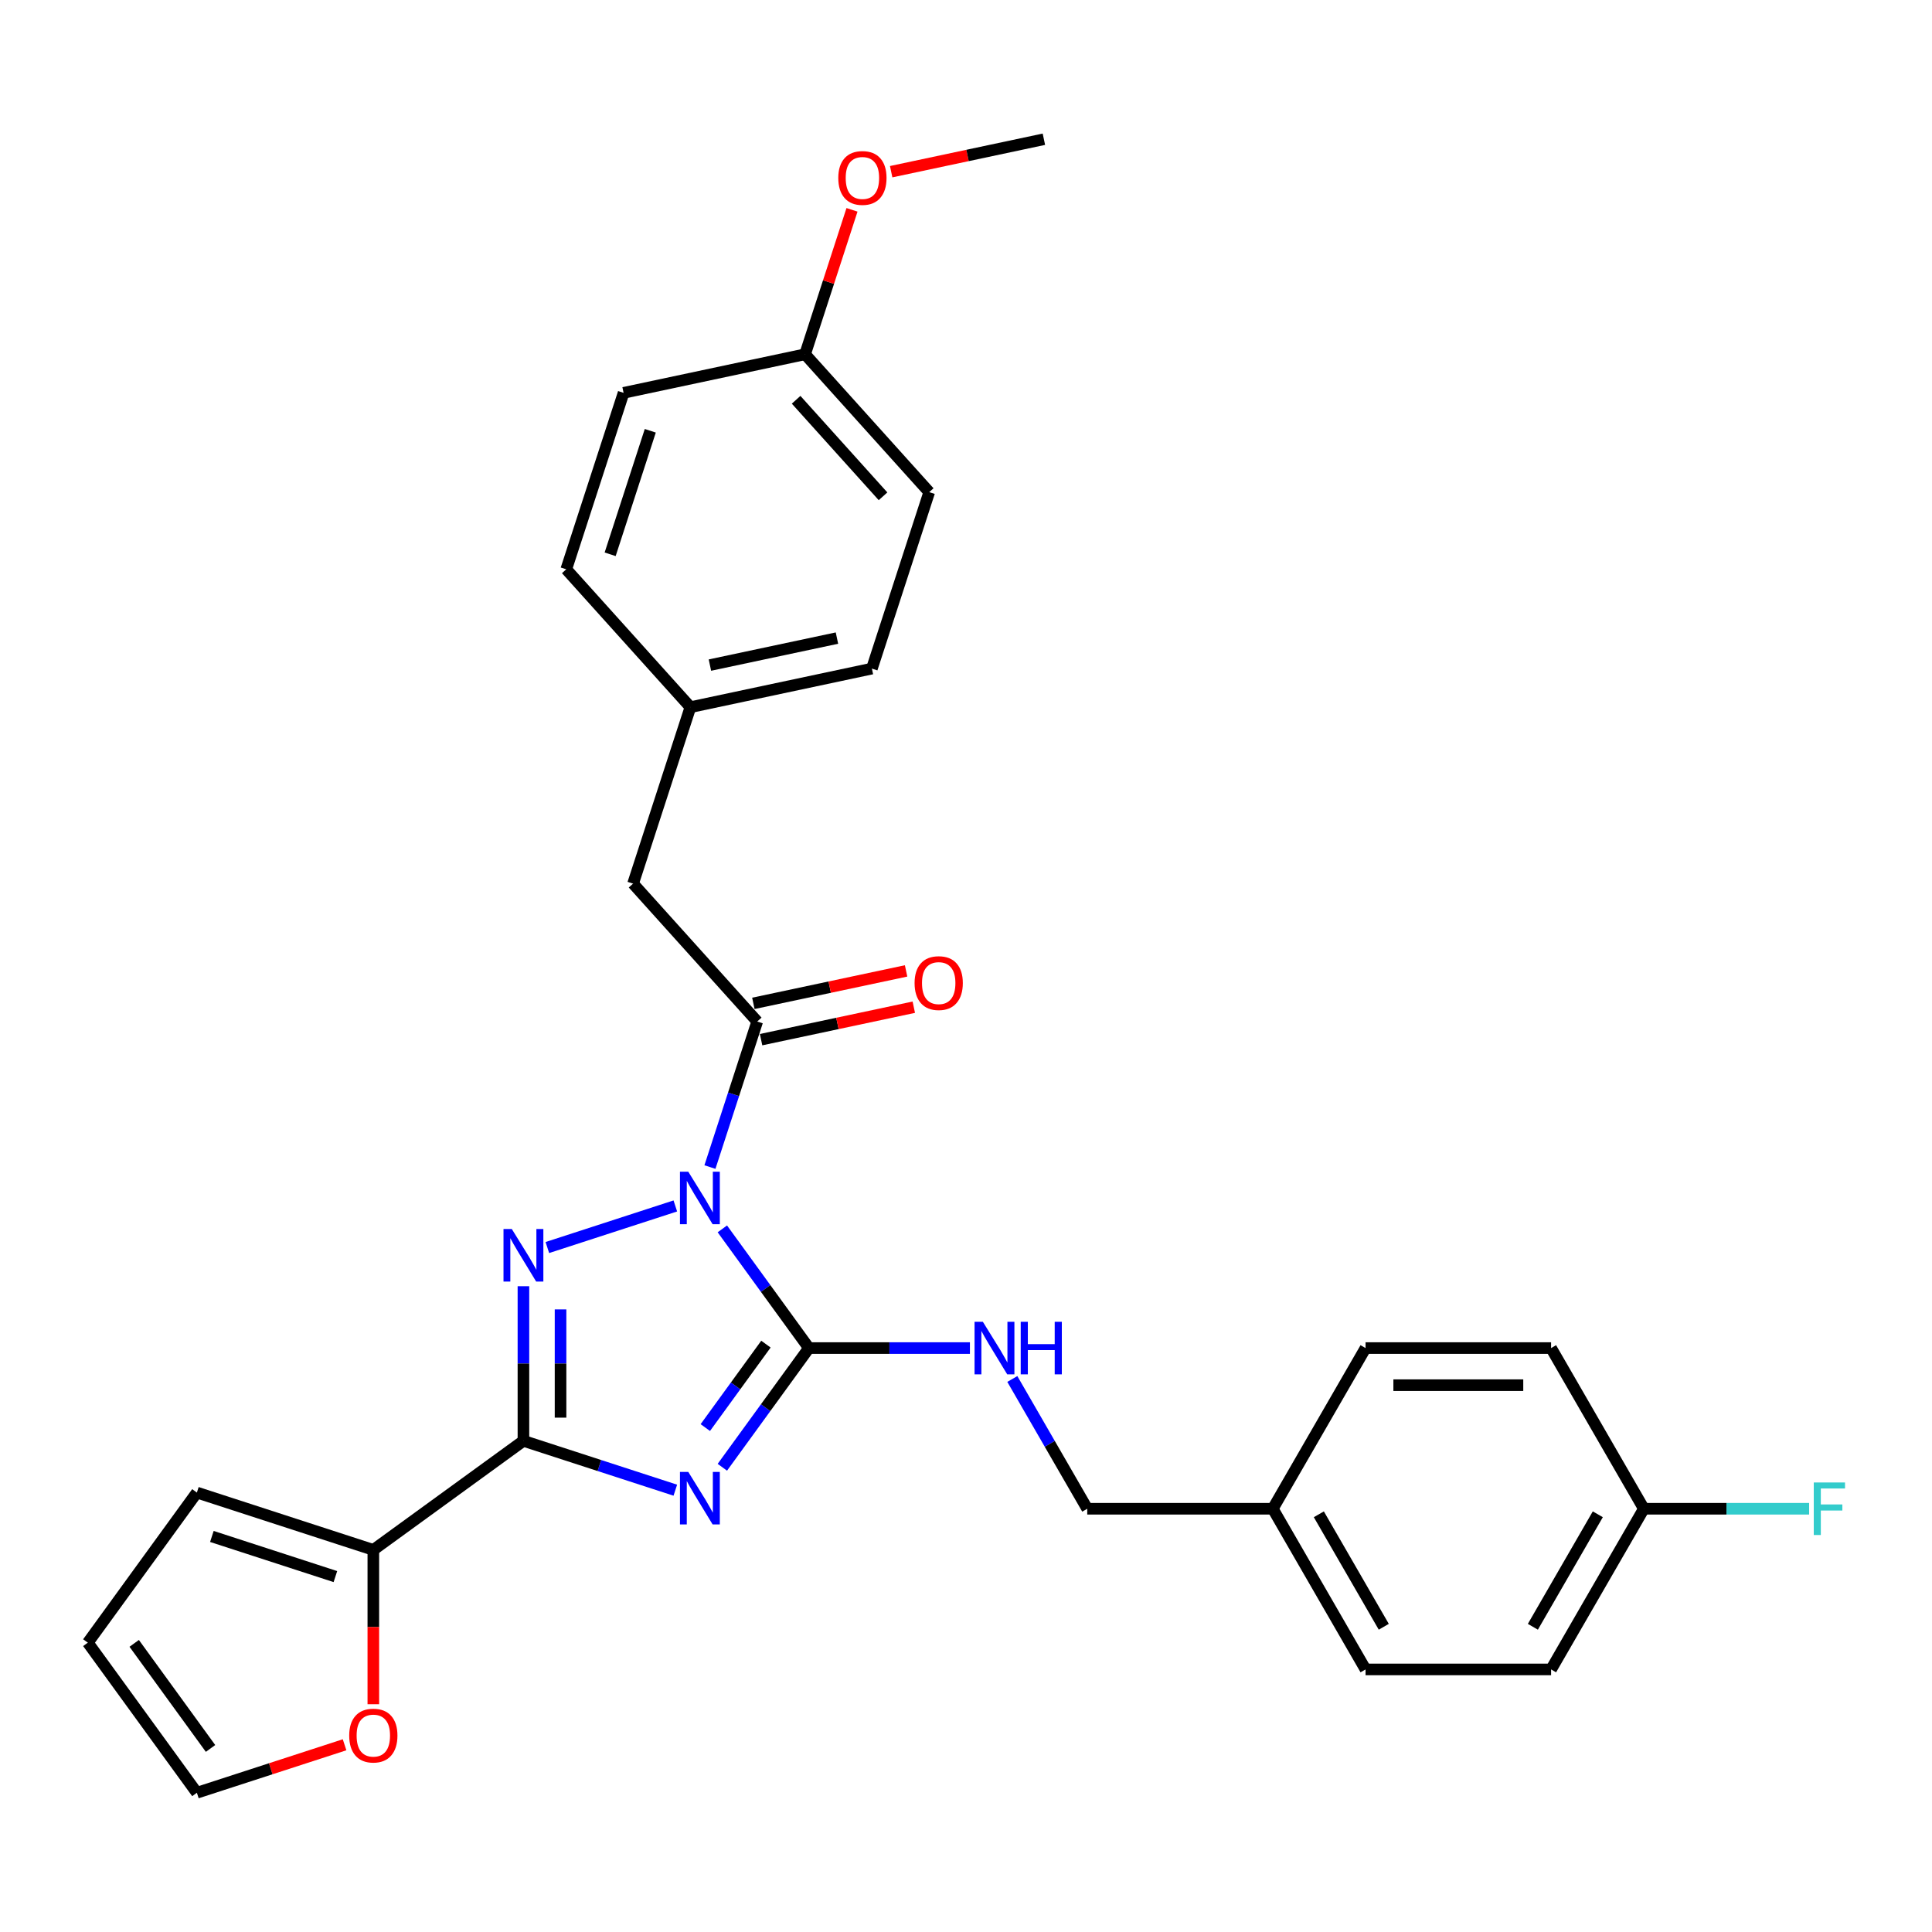 <?xml version='1.0' encoding='iso-8859-1'?>
<svg version='1.1' baseProfile='full'
              xmlns='http://www.w3.org/2000/svg'
                      xmlns:rdkit='http://www.rdkit.org/xml'
                      xmlns:xlink='http://www.w3.org/1999/xlink'
                  xml:space='preserve'
width='1000px' height='1000px' viewBox='0 0 1000 1000'>
<!-- END OF HEADER -->
<rect style='opacity:1.0;fill:#FFFFFF;stroke:none' width='1000' height='1000' x='0' y='0'> </rect>
<path class='bond-1' d='M 373.885,636.066 L 396.296,666.913' style='fill:none;fill-rule:evenodd;stroke:#0000FF;stroke-width:6px;stroke-linecap:butt;stroke-linejoin:miter;stroke-opacity:1' />
<path class='bond-1' d='M 396.296,666.913 L 418.708,697.759' style='fill:none;fill-rule:evenodd;stroke:#000000;stroke-width:6px;stroke-linecap:butt;stroke-linejoin:miter;stroke-opacity:1' />
<path class='bond-2' d='M 349.546,624.198 L 283.308,645.72' style='fill:none;fill-rule:evenodd;stroke:#0000FF;stroke-width:6px;stroke-linecap:butt;stroke-linejoin:miter;stroke-opacity:1' />
<path class='bond-4' d='M 367.459,604.068 L 379.698,566.401' style='fill:none;fill-rule:evenodd;stroke:#0000FF;stroke-width:6px;stroke-linecap:butt;stroke-linejoin:miter;stroke-opacity:1' />
<path class='bond-4' d='M 379.698,566.401 L 391.937,528.734' style='fill:none;fill-rule:evenodd;stroke:#000000;stroke-width:6px;stroke-linecap:butt;stroke-linejoin:miter;stroke-opacity:1' />
<path class='bond-0' d='M 373.885,759.453 L 396.296,728.606' style='fill:none;fill-rule:evenodd;stroke:#0000FF;stroke-width:6px;stroke-linecap:butt;stroke-linejoin:miter;stroke-opacity:1' />
<path class='bond-0' d='M 396.296,728.606 L 418.708,697.759' style='fill:none;fill-rule:evenodd;stroke:#000000;stroke-width:6px;stroke-linecap:butt;stroke-linejoin:miter;stroke-opacity:1' />
<path class='bond-0' d='M 365.07,738.909 L 380.758,717.317' style='fill:none;fill-rule:evenodd;stroke:#0000FF;stroke-width:6px;stroke-linecap:butt;stroke-linejoin:miter;stroke-opacity:1' />
<path class='bond-0' d='M 380.758,717.317 L 396.446,695.724' style='fill:none;fill-rule:evenodd;stroke:#000000;stroke-width:6px;stroke-linecap:butt;stroke-linejoin:miter;stroke-opacity:1' />
<path class='bond-29' d='M 349.546,771.321 L 310.237,758.548' style='fill:none;fill-rule:evenodd;stroke:#0000FF;stroke-width:6px;stroke-linecap:butt;stroke-linejoin:miter;stroke-opacity:1' />
<path class='bond-29' d='M 310.237,758.548 L 270.927,745.776' style='fill:none;fill-rule:evenodd;stroke:#000000;stroke-width:6px;stroke-linecap:butt;stroke-linejoin:miter;stroke-opacity:1' />
<path class='bond-6' d='M 418.708,697.759 L 460.367,697.759' style='fill:none;fill-rule:evenodd;stroke:#000000;stroke-width:6px;stroke-linecap:butt;stroke-linejoin:miter;stroke-opacity:1' />
<path class='bond-6' d='M 460.367,697.759 L 502.026,697.759' style='fill:none;fill-rule:evenodd;stroke:#0000FF;stroke-width:6px;stroke-linecap:butt;stroke-linejoin:miter;stroke-opacity:1' />
<path class='bond-3' d='M 270.927,665.742 L 270.927,705.759' style='fill:none;fill-rule:evenodd;stroke:#0000FF;stroke-width:6px;stroke-linecap:butt;stroke-linejoin:miter;stroke-opacity:1' />
<path class='bond-3' d='M 270.927,705.759 L 270.927,745.776' style='fill:none;fill-rule:evenodd;stroke:#000000;stroke-width:6px;stroke-linecap:butt;stroke-linejoin:miter;stroke-opacity:1' />
<path class='bond-3' d='M 290.134,677.747 L 290.134,705.759' style='fill:none;fill-rule:evenodd;stroke:#0000FF;stroke-width:6px;stroke-linecap:butt;stroke-linejoin:miter;stroke-opacity:1' />
<path class='bond-3' d='M 290.134,705.759 L 290.134,733.771' style='fill:none;fill-rule:evenodd;stroke:#000000;stroke-width:6px;stroke-linecap:butt;stroke-linejoin:miter;stroke-opacity:1' />
<path class='bond-5' d='M 270.927,745.776 L 193.235,802.223' style='fill:none;fill-rule:evenodd;stroke:#000000;stroke-width:6px;stroke-linecap:butt;stroke-linejoin:miter;stroke-opacity:1' />
<path class='bond-8' d='M 391.937,528.734 L 327.678,457.367' style='fill:none;fill-rule:evenodd;stroke:#000000;stroke-width:6px;stroke-linecap:butt;stroke-linejoin:miter;stroke-opacity:1' />
<path class='bond-9' d='M 393.933,538.127 L 433.458,529.726' style='fill:none;fill-rule:evenodd;stroke:#000000;stroke-width:6px;stroke-linecap:butt;stroke-linejoin:miter;stroke-opacity:1' />
<path class='bond-9' d='M 433.458,529.726 L 472.983,521.324' style='fill:none;fill-rule:evenodd;stroke:#FF0000;stroke-width:6px;stroke-linecap:butt;stroke-linejoin:miter;stroke-opacity:1' />
<path class='bond-9' d='M 389.94,519.34 L 429.465,510.939' style='fill:none;fill-rule:evenodd;stroke:#000000;stroke-width:6px;stroke-linecap:butt;stroke-linejoin:miter;stroke-opacity:1' />
<path class='bond-9' d='M 429.465,510.939 L 468.99,502.538' style='fill:none;fill-rule:evenodd;stroke:#FF0000;stroke-width:6px;stroke-linecap:butt;stroke-linejoin:miter;stroke-opacity:1' />
<path class='bond-7' d='M 193.235,802.223 L 193.235,842.163' style='fill:none;fill-rule:evenodd;stroke:#000000;stroke-width:6px;stroke-linecap:butt;stroke-linejoin:miter;stroke-opacity:1' />
<path class='bond-7' d='M 193.235,842.163 L 193.235,882.104' style='fill:none;fill-rule:evenodd;stroke:#FF0000;stroke-width:6px;stroke-linecap:butt;stroke-linejoin:miter;stroke-opacity:1' />
<path class='bond-10' d='M 193.235,802.223 L 101.902,772.547' style='fill:none;fill-rule:evenodd;stroke:#000000;stroke-width:6px;stroke-linecap:butt;stroke-linejoin:miter;stroke-opacity:1' />
<path class='bond-10' d='M 173.6,816.038 L 109.666,795.265' style='fill:none;fill-rule:evenodd;stroke:#000000;stroke-width:6px;stroke-linecap:butt;stroke-linejoin:miter;stroke-opacity:1' />
<path class='bond-14' d='M 523.978,713.759 L 543.368,747.343' style='fill:none;fill-rule:evenodd;stroke:#0000FF;stroke-width:6px;stroke-linecap:butt;stroke-linejoin:miter;stroke-opacity:1' />
<path class='bond-14' d='M 543.368,747.343 L 562.758,780.927' style='fill:none;fill-rule:evenodd;stroke:#000000;stroke-width:6px;stroke-linecap:butt;stroke-linejoin:miter;stroke-opacity:1' />
<path class='bond-11' d='M 178.35,903.093 L 140.126,915.513' style='fill:none;fill-rule:evenodd;stroke:#FF0000;stroke-width:6px;stroke-linecap:butt;stroke-linejoin:miter;stroke-opacity:1' />
<path class='bond-11' d='M 140.126,915.513 L 101.902,927.932' style='fill:none;fill-rule:evenodd;stroke:#000000;stroke-width:6px;stroke-linecap:butt;stroke-linejoin:miter;stroke-opacity:1' />
<path class='bond-13' d='M 327.678,457.367 L 357.354,366.034' style='fill:none;fill-rule:evenodd;stroke:#000000;stroke-width:6px;stroke-linecap:butt;stroke-linejoin:miter;stroke-opacity:1' />
<path class='bond-12' d='M 101.902,772.547 L 45.455,850.24' style='fill:none;fill-rule:evenodd;stroke:#000000;stroke-width:6px;stroke-linecap:butt;stroke-linejoin:miter;stroke-opacity:1' />
<path class='bond-31' d='M 101.902,927.932 L 45.455,850.24' style='fill:none;fill-rule:evenodd;stroke:#000000;stroke-width:6px;stroke-linecap:butt;stroke-linejoin:miter;stroke-opacity:1' />
<path class='bond-31' d='M 108.973,904.989 L 69.46,850.604' style='fill:none;fill-rule:evenodd;stroke:#000000;stroke-width:6px;stroke-linecap:butt;stroke-linejoin:miter;stroke-opacity:1' />
<path class='bond-19' d='M 357.354,366.034 L 293.095,294.667' style='fill:none;fill-rule:evenodd;stroke:#000000;stroke-width:6px;stroke-linecap:butt;stroke-linejoin:miter;stroke-opacity:1' />
<path class='bond-20' d='M 357.354,366.034 L 451.289,346.067' style='fill:none;fill-rule:evenodd;stroke:#000000;stroke-width:6px;stroke-linecap:butt;stroke-linejoin:miter;stroke-opacity:1' />
<path class='bond-20' d='M 367.451,344.252 L 433.205,330.275' style='fill:none;fill-rule:evenodd;stroke:#000000;stroke-width:6px;stroke-linecap:butt;stroke-linejoin:miter;stroke-opacity:1' />
<path class='bond-16' d='M 562.758,780.927 L 658.791,780.927' style='fill:none;fill-rule:evenodd;stroke:#000000;stroke-width:6px;stroke-linecap:butt;stroke-linejoin:miter;stroke-opacity:1' />
<path class='bond-15' d='M 850.858,780.927 L 802.841,864.094' style='fill:none;fill-rule:evenodd;stroke:#000000;stroke-width:6px;stroke-linecap:butt;stroke-linejoin:miter;stroke-opacity:1' />
<path class='bond-15' d='M 827.022,783.799 L 793.41,842.016' style='fill:none;fill-rule:evenodd;stroke:#000000;stroke-width:6px;stroke-linecap:butt;stroke-linejoin:miter;stroke-opacity:1' />
<path class='bond-18' d='M 850.858,780.927 L 893.631,780.927' style='fill:none;fill-rule:evenodd;stroke:#000000;stroke-width:6px;stroke-linecap:butt;stroke-linejoin:miter;stroke-opacity:1' />
<path class='bond-18' d='M 893.631,780.927 L 936.405,780.927' style='fill:none;fill-rule:evenodd;stroke:#33CCCC;stroke-width:6px;stroke-linecap:butt;stroke-linejoin:miter;stroke-opacity:1' />
<path class='bond-32' d='M 850.858,780.927 L 802.841,697.759' style='fill:none;fill-rule:evenodd;stroke:#000000;stroke-width:6px;stroke-linecap:butt;stroke-linejoin:miter;stroke-opacity:1' />
<path class='bond-23' d='M 658.791,780.927 L 706.808,697.759' style='fill:none;fill-rule:evenodd;stroke:#000000;stroke-width:6px;stroke-linecap:butt;stroke-linejoin:miter;stroke-opacity:1' />
<path class='bond-24' d='M 658.791,780.927 L 706.808,864.094' style='fill:none;fill-rule:evenodd;stroke:#000000;stroke-width:6px;stroke-linecap:butt;stroke-linejoin:miter;stroke-opacity:1' />
<path class='bond-24' d='M 682.627,783.799 L 716.239,842.016' style='fill:none;fill-rule:evenodd;stroke:#000000;stroke-width:6px;stroke-linecap:butt;stroke-linejoin:miter;stroke-opacity:1' />
<path class='bond-17' d='M 416.706,183.367 L 480.964,254.734' style='fill:none;fill-rule:evenodd;stroke:#000000;stroke-width:6px;stroke-linecap:butt;stroke-linejoin:miter;stroke-opacity:1' />
<path class='bond-17' d='M 412.071,206.924 L 457.052,256.881' style='fill:none;fill-rule:evenodd;stroke:#000000;stroke-width:6px;stroke-linecap:butt;stroke-linejoin:miter;stroke-opacity:1' />
<path class='bond-27' d='M 416.706,183.367 L 428.851,145.988' style='fill:none;fill-rule:evenodd;stroke:#000000;stroke-width:6px;stroke-linecap:butt;stroke-linejoin:miter;stroke-opacity:1' />
<path class='bond-27' d='M 428.851,145.988 L 440.996,108.609' style='fill:none;fill-rule:evenodd;stroke:#FF0000;stroke-width:6px;stroke-linecap:butt;stroke-linejoin:miter;stroke-opacity:1' />
<path class='bond-30' d='M 416.706,183.367 L 322.771,203.334' style='fill:none;fill-rule:evenodd;stroke:#000000;stroke-width:6px;stroke-linecap:butt;stroke-linejoin:miter;stroke-opacity:1' />
<path class='bond-26' d='M 293.095,294.667 L 322.771,203.334' style='fill:none;fill-rule:evenodd;stroke:#000000;stroke-width:6px;stroke-linecap:butt;stroke-linejoin:miter;stroke-opacity:1' />
<path class='bond-26' d='M 315.813,286.902 L 336.586,222.969' style='fill:none;fill-rule:evenodd;stroke:#000000;stroke-width:6px;stroke-linecap:butt;stroke-linejoin:miter;stroke-opacity:1' />
<path class='bond-25' d='M 451.289,346.067 L 480.964,254.734' style='fill:none;fill-rule:evenodd;stroke:#000000;stroke-width:6px;stroke-linecap:butt;stroke-linejoin:miter;stroke-opacity:1' />
<path class='bond-21' d='M 802.841,697.759 L 706.808,697.759' style='fill:none;fill-rule:evenodd;stroke:#000000;stroke-width:6px;stroke-linecap:butt;stroke-linejoin:miter;stroke-opacity:1' />
<path class='bond-21' d='M 788.436,716.966 L 721.213,716.966' style='fill:none;fill-rule:evenodd;stroke:#000000;stroke-width:6px;stroke-linecap:butt;stroke-linejoin:miter;stroke-opacity:1' />
<path class='bond-22' d='M 802.841,864.094 L 706.808,864.094' style='fill:none;fill-rule:evenodd;stroke:#000000;stroke-width:6px;stroke-linecap:butt;stroke-linejoin:miter;stroke-opacity:1' />
<path class='bond-28' d='M 461.267,88.87 L 500.792,80.469' style='fill:none;fill-rule:evenodd;stroke:#FF0000;stroke-width:6px;stroke-linecap:butt;stroke-linejoin:miter;stroke-opacity:1' />
<path class='bond-28' d='M 500.792,80.469 L 540.316,72.067' style='fill:none;fill-rule:evenodd;stroke:#000000;stroke-width:6px;stroke-linecap:butt;stroke-linejoin:miter;stroke-opacity:1' />
<path  class='atom-0' d='M 356.249 606.468
L 365.161 620.873
Q 366.044 622.295, 367.466 624.868
Q 368.887 627.442, 368.964 627.596
L 368.964 606.468
L 372.575 606.468
L 372.575 633.665
L 368.849 633.665
L 359.284 617.916
Q 358.17 616.072, 356.979 613.959
Q 355.826 611.846, 355.481 611.193
L 355.481 633.665
L 351.947 633.665
L 351.947 606.468
L 356.249 606.468
' fill='#0000FF'/>
<path  class='atom-1' d='M 356.249 761.854
L 365.161 776.259
Q 366.044 777.68, 367.466 780.254
Q 368.887 782.827, 368.964 782.981
L 368.964 761.854
L 372.575 761.854
L 372.575 789.05
L 368.849 789.05
L 359.284 773.301
Q 358.17 771.457, 356.979 769.344
Q 355.826 767.232, 355.481 766.579
L 355.481 789.05
L 351.947 789.05
L 351.947 761.854
L 356.249 761.854
' fill='#0000FF'/>
<path  class='atom-3' d='M 264.916 636.144
L 273.828 650.549
Q 274.711 651.971, 276.132 654.544
Q 277.554 657.118, 277.631 657.272
L 277.631 636.144
L 281.241 636.144
L 281.241 663.341
L 277.515 663.341
L 267.95 647.592
Q 266.836 645.748, 265.646 643.635
Q 264.493 641.522, 264.147 640.869
L 264.147 663.341
L 260.613 663.341
L 260.613 636.144
L 264.916 636.144
' fill='#0000FF'/>
<path  class='atom-7' d='M 508.729 684.161
L 517.641 698.566
Q 518.525 699.987, 519.946 702.561
Q 521.367 705.135, 521.444 705.288
L 521.444 684.161
L 525.055 684.161
L 525.055 711.358
L 521.329 711.358
L 511.764 695.608
Q 510.65 693.764, 509.459 691.652
Q 508.307 689.539, 507.961 688.886
L 507.961 711.358
L 504.427 711.358
L 504.427 684.161
L 508.729 684.161
' fill='#0000FF'/>
<path  class='atom-7' d='M 528.32 684.161
L 532.008 684.161
L 532.008 695.723
L 545.914 695.723
L 545.914 684.161
L 549.601 684.161
L 549.601 711.358
L 545.914 711.358
L 545.914 698.797
L 532.008 698.797
L 532.008 711.358
L 528.32 711.358
L 528.32 684.161
' fill='#0000FF'/>
<path  class='atom-8' d='M 180.75 898.333
Q 180.75 891.803, 183.977 888.154
Q 187.204 884.505, 193.235 884.505
Q 199.266 884.505, 202.492 888.154
Q 205.719 891.803, 205.719 898.333
Q 205.719 904.94, 202.454 908.705
Q 199.189 912.431, 193.235 912.431
Q 187.242 912.431, 183.977 908.705
Q 180.75 904.979, 180.75 898.333
M 193.235 909.358
Q 197.383 909.358, 199.611 906.592
Q 201.878 903.788, 201.878 898.333
Q 201.878 892.994, 199.611 890.305
Q 197.383 887.578, 193.235 887.578
Q 189.086 887.578, 186.82 890.267
Q 184.592 892.955, 184.592 898.333
Q 184.592 903.826, 186.82 906.592
Q 189.086 909.358, 193.235 909.358
' fill='#FF0000'/>
<path  class='atom-10' d='M 473.387 508.844
Q 473.387 502.314, 476.614 498.664
Q 479.841 495.015, 485.871 495.015
Q 491.902 495.015, 495.129 498.664
Q 498.356 502.314, 498.356 508.844
Q 498.356 515.451, 495.091 519.215
Q 491.826 522.942, 485.871 522.942
Q 479.879 522.942, 476.614 519.215
Q 473.387 515.489, 473.387 508.844
M 485.871 519.869
Q 490.02 519.869, 492.248 517.103
Q 494.514 514.299, 494.514 508.844
Q 494.514 503.504, 492.248 500.815
Q 490.02 498.088, 485.871 498.088
Q 481.723 498.088, 479.456 500.777
Q 477.228 503.466, 477.228 508.844
Q 477.228 514.337, 479.456 517.103
Q 481.723 519.869, 485.871 519.869
' fill='#FF0000'/>
<path  class='atom-19' d='M 938.805 767.328
L 954.977 767.328
L 954.977 770.44
L 942.455 770.44
L 942.455 778.699
L 953.595 778.699
L 953.595 781.849
L 942.455 781.849
L 942.455 794.525
L 938.805 794.525
L 938.805 767.328
' fill='#33CCCC'/>
<path  class='atom-28' d='M 433.897 92.111
Q 433.897 85.581, 437.124 81.931
Q 440.351 78.282, 446.382 78.282
Q 452.412 78.282, 455.639 81.931
Q 458.866 85.581, 458.866 92.111
Q 458.866 98.718, 455.601 102.482
Q 452.336 106.209, 446.382 106.209
Q 440.389 106.209, 437.124 102.482
Q 433.897 98.756, 433.897 92.111
M 446.382 103.135
Q 450.53 103.135, 452.758 100.37
Q 455.025 97.566, 455.025 92.111
Q 455.025 86.771, 452.758 84.082
Q 450.53 81.355, 446.382 81.355
Q 442.233 81.355, 439.966 84.044
Q 437.739 86.733, 437.739 92.111
Q 437.739 97.604, 439.966 100.37
Q 442.233 103.135, 446.382 103.135
' fill='#FF0000'/>
</svg>
